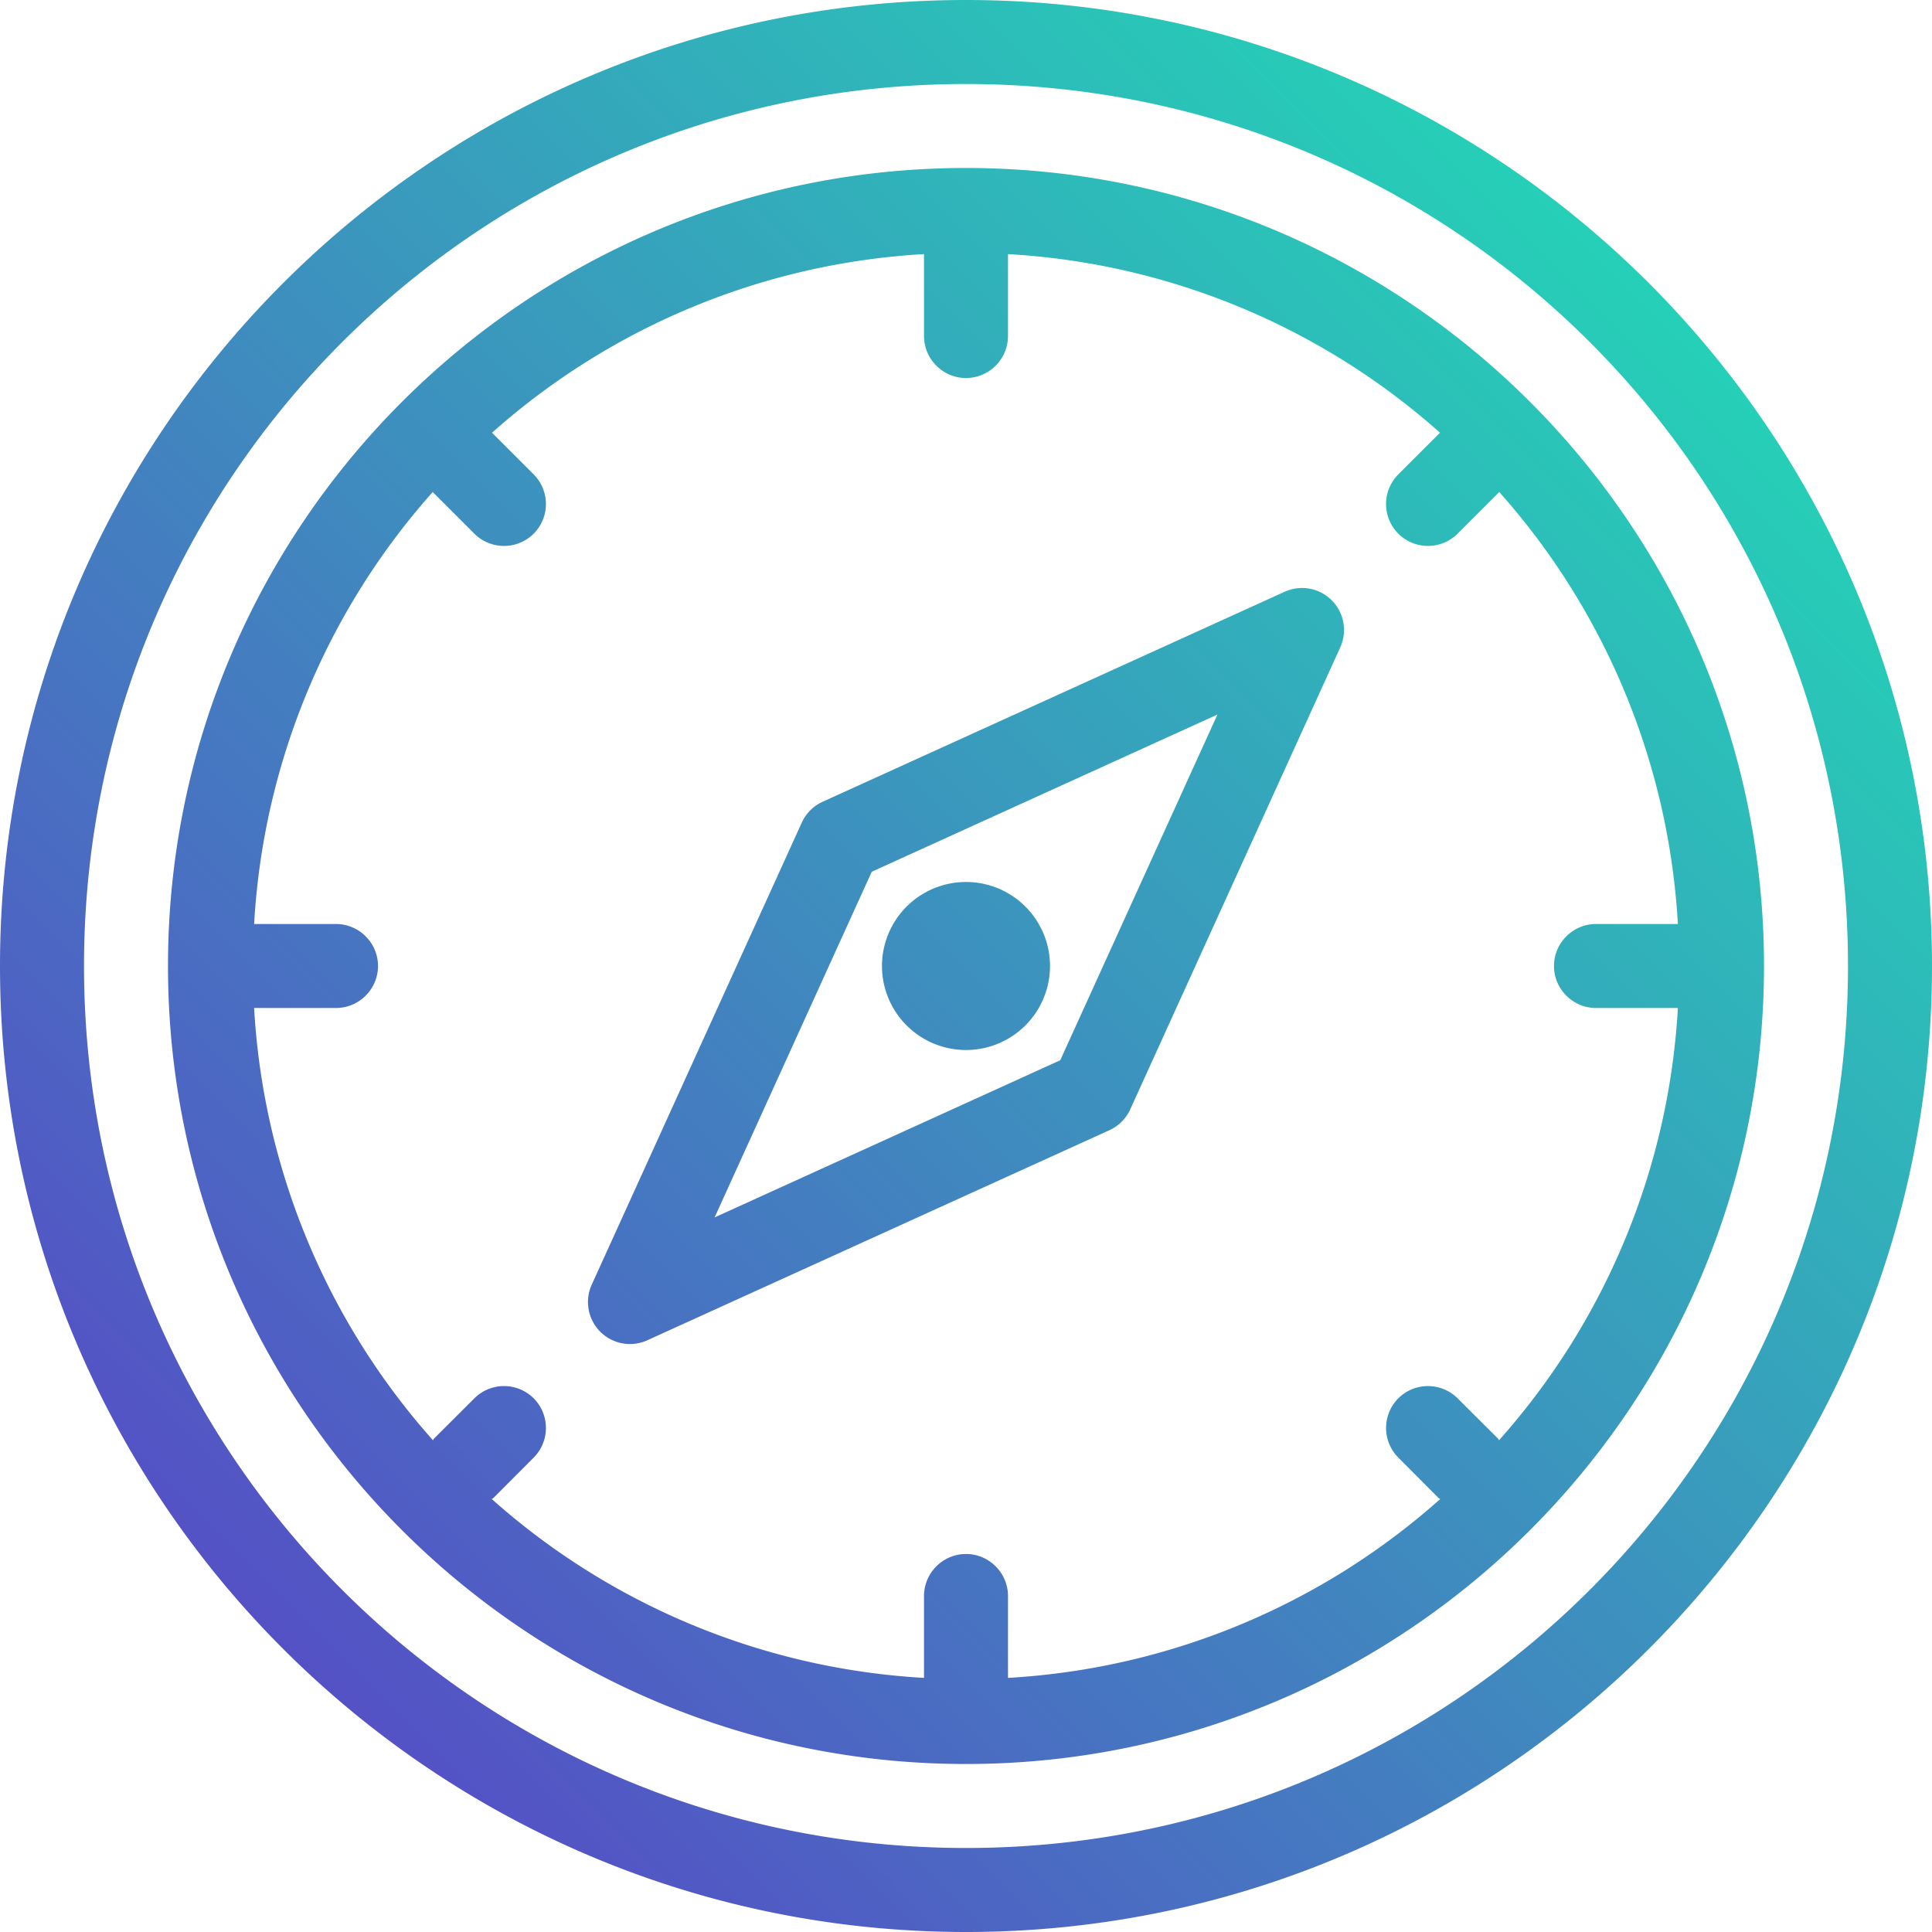 <svg xmlns="http://www.w3.org/2000/svg" width="64" height="64" viewBox="0 0 64 64">
    <defs>
        <linearGradient id="a" x1="1.656%" x2="97.807%" y1="98.344%" y2="2.193%">
            <stop offset="0%" stop-color="#5D39C8"/>
            <stop offset="100%" stop-color="#1DE7B4"/>
        </linearGradient>
    </defs>
    <path fill="url(#a)" fill-rule="nonzero" d="M32 0C14.343 0 0 14.343 0 32s14.343 32 32 32 32-14.343 32-32S49.657 0 32 0zm0 2.783c16.153 0 29.217 13.064 29.217 29.217S48.153 61.217 32 61.217 2.783 48.153 2.783 32c0-.505.012-1.007.038-1.505C3.602 15.043 16.352 2.783 32 2.783zm0 2.782C17.417 5.565 5.565 17.417 5.565 32c0 14.583 11.852 26.435 26.435 26.435 14.583 0 26.435-11.852 26.435-26.435C58.435 17.417 46.583 5.565 32 5.565zm-1.391 2.853v2.712c0 .766.626 1.392 1.391 1.392s1.391-.626 1.391-1.392V8.418a23.517 23.517 0 0 1 14.31 5.916l-1.38 1.38a1.392 1.392 0 0 0 0 1.965 1.392 1.392 0 0 0 1.964 0l1.38-1.38a23.517 23.517 0 0 1 5.917 14.31H52.87c-.766 0-1.392.626-1.392 1.391s.626 1.391 1.392 1.391h2.712a23.517 23.517 0 0 1-5.924 14.318c-.016-.017-.022-.04-.038-.057l-1.335-1.331a1.392 1.392 0 0 0-1.964 0 1.392 1.392 0 0 0 0 1.964l1.331 1.335c.017.016.04.022.057.038a23.517 23.517 0 0 1-14.318 5.924V52.87c0-.766-.626-1.392-1.391-1.392s-1.391.626-1.391 1.392v2.712a23.517 23.517 0 0 1-14.318-5.924c.017-.016.04-.022.057-.038l1.331-1.335a1.392 1.392 0 0 0 0-1.964 1.392 1.392 0 0 0-1.964 0l-1.335 1.331c-.016.017-.022.04-.038.057a23.517 23.517 0 0 1-5.924-14.318h2.712c.766 0 1.392-.626 1.392-1.391s-.626-1.391-1.392-1.391H8.418a23.517 23.517 0 0 1 5.916-14.31l1.38 1.38a1.392 1.392 0 0 0 1.965 0 1.392 1.392 0 0 0 0-1.964l-1.38-1.38a23.517 23.517 0 0 1 14.31-5.917zm12.516 11.06c-.197.001-.391.044-.57.125L27.25 26.56c-.306.139-.551.384-.69.69l-6.957 15.304a1.391 1.391 0 0 0 1.843 1.843L36.75 37.44c.306-.139.551-.384.69-.69l6.957-15.304a1.391 1.391 0 0 0-1.272-1.968zm-2.796 4.193l-5.207 11.451-11.45 5.207 5.206-11.451 11.45-5.207zM32 29.217a2.783 2.783 0 1 0 0 5.566 2.783 2.783 0 0 0 0-5.566z"/>
</svg>
